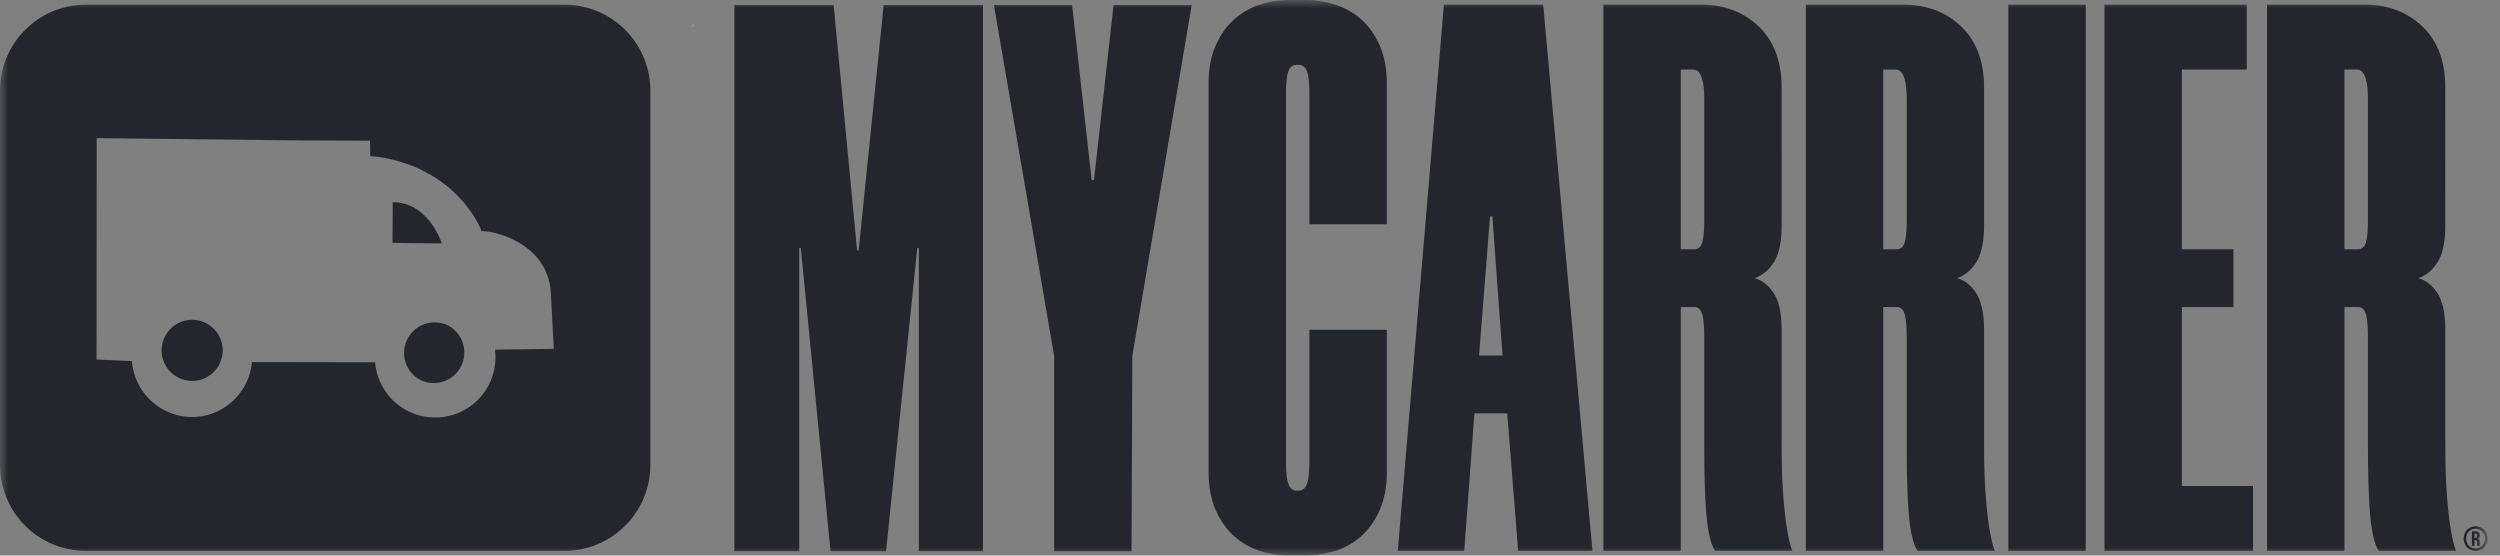 <svg width="153" height="34" viewBox="0 0 153 34" fill="none" xmlns="http://www.w3.org/2000/svg"><rect x="0" y="0" width="153" height="34" fill="#808080" stroke="none"/><g clip-path="url(#a)"><mask id="b" style="mask-type:luminance" maskUnits="userSpaceOnUse" x="0" y="0" width="153" height="34"><path d="M152.239 0H0v34h152.239V0z" fill="#fff"/></mask><g mask="url(#b)"><path fill-rule="evenodd" clip-rule="evenodd" d="M39.802 28.453V5.547a5.26 5.26 0 0 0-5.263-5.26H5.262A5.26 5.26 0 0 0 0 5.547v22.906a5.26 5.26 0 0 0 5.262 5.26H34.54a5.26 5.26 0 0 0 5.263-5.26zm-5.909-7.104v.001l.002-.001h-.002zm-.181-3.407l.181 3.407-3.589.05c0 .082.004.156.008.23a3.672 3.672 0 0 1-3.678 3.918 3.67 3.67 0 0 1-3.675-3.374l-7.541-.013c-.163 1.886-1.769 3.377-3.687 3.361A3.706 3.706 0 0 1 8.074 22.1l-2.165-.097.01-13.55 12.263.141 3.721.014h.739l.016.95a7.8 7.8 0 0 1 2.082.425c.575.163 1.066.41 1.574.703.033-.01.052.008.07.026.01.01.018.018.03.024a7.63 7.63 0 0 1 2.984 3.21l.033.1.017.049s-.017.033.016.049c1.066-.001 4.1.899 4.248 3.799zm-22.787 5.172a1.868 1.868 0 1 0 1.67-3.344 1.868 1.868 0 1 0-1.67 3.344zm16.112-8.216s-.787-2.522-3.001-2.522l-.016 2.49 3.017.032zm-1.275 8.373a1.87 1.87 0 0 0 1.671-3.344 1.868 1.868 0 1 0-1.67 3.344z" fill="#23272D"/><path d="M42.434 1.819c.215 0 .215-.333 0-.333-.214 0-.214.333 0 .333z" fill="url(#c)"/><path d="M52.55 15.326h-.096L51.02.31h-6.077v33.424h3.971V15.18h.096l1.818 18.554h3.397l1.913-18.554h.096v18.554h3.923V.31H54.08l-1.531 15.015h.002zm14.402-4.304h-.143L65.613.311h-4.784l3.684 21.47v11.955h4.737l.048-11.955L72.933.31h-4.784l-1.197 10.711zM78.94 34a5.928 5.928 0 0 1-1.842-.287 4.318 4.318 0 0 1-1.578-.909c-.463-.414-.837-.948-1.124-1.602-.287-.653-.431-1.427-.431-2.32V5.117c0-.892.143-1.665.431-2.319.287-.653.662-1.187 1.124-1.601a4.347 4.347 0 0 1 1.578-.91A5.929 5.929 0 0 1 78.94 0h.957a6.01 6.01 0 0 1 1.818.287c.605.191 1.14.494 1.604.909.461.414.837.948 1.124 1.601.286.654.43 1.428.43 2.32v8.607h-4.738V5.786c0-.67-.048-1.14-.143-1.412-.095-.27-.271-.407-.526-.407h-.095c-.257 0-.43.136-.527.407-.095.272-.143.757-.143 1.459v22.332c0 .67.048 1.147.143 1.434.096.287.27.43.527.43h.095c.255 0 .431-.143.526-.43.097-.287.143-.766.143-1.434v-7.986h4.738v8.704c0 .892-.144 1.666-.43 2.319-.287.654-.663 1.188-1.124 1.602a4.326 4.326 0 0 1-1.604.91 6.01 6.01 0 0 1-1.818.286h-.957zm13.303-8.703h-2.01l-.622 8.417h-4.067L88.367.287h6.077l3.014 33.426h-4.546l-.67-8.417v.001zM90.52 21.76h1.434l-.621-8.512h-.144l-.67 8.512zm18.516-7.987c0 1.02-.158 1.778-.475 2.27-.315.495-.71.823-1.184.981.474.128.869.439 1.184.932.317.494.475 1.251.475 2.27v6.934c0 1.244.031 2.28.096 3.108.062.829.135 1.49.214 1.984.08.495.152.853.216 1.076.064.224.113.352.144.383h-4.744c-.252-.383-.427-1.091-.521-2.127-.095-1.036-.142-2.51-.142-4.424v-6.503c0-.638-.041-1.107-.119-1.412-.08-.303-.248-.453-.503-.453h-.813v14.92h-4.737V.286h5.98c1.421 0 2.599.446 3.53 1.34.931.892 1.398 2.136 1.398 3.73l.001 8.416zm-5.359 1.482c.255 0 .423-.143.503-.43.078-.287.119-.734.119-1.34V6.074c0-1.21-.223-1.817-.67-1.817h-.766v10.998h.814zm17.749-1.482c0 1.02-.158 1.778-.475 2.27-.315.495-.709.823-1.184.981.475.128.869.439 1.184.932.317.494.475 1.251.475 2.27v6.934c0 1.244.032 2.28.096 3.108.063.829.135 1.49.216 1.984.078.495.15.853.215 1.076.063.224.112.352.144.383h-4.744c-.253-.383-.426-1.091-.522-2.127-.095-1.036-.141-2.51-.141-4.424v-6.503c0-.638-.042-1.107-.12-1.412-.08-.303-.248-.453-.503-.453h-.813v14.92h-4.736V.286h5.979c1.422 0 2.599.446 3.53 1.34.931.892 1.398 2.136 1.398 3.73l.001 8.416zm-5.359 1.482c.255 0 .423-.143.503-.43.078-.287.12-.734.12-1.34V6.074c0-1.21-.225-1.817-.671-1.817h-.766v10.998h.814zM127.647.287v33.426h-4.737V.287h4.737zm5.884 3.969v11h3.157v3.538h-3.157v10.95h4.354v3.969h-9.091V.287h8.708v3.969h-3.971zm16.123 9.517c0 1.02-.159 1.778-.474 2.27-.316.495-.711.823-1.185.981.474.128.869.439 1.185.932.315.494.474 1.251.474 2.27v6.934c0 1.244.032 2.28.095 3.108.064.829.136 1.49.216 1.984.079.495.151.853.216 1.076.064.224.111.352.143.383h-4.744c-.252-.383-.426-1.091-.52-2.127-.096-1.036-.143-2.51-.143-4.424v-6.503c0-.638-.04-1.107-.119-1.412-.081-.303-.247-.453-.502-.453h-.814v14.92h-4.737V.286h5.981c1.42 0 2.598.446 3.528 1.34.932.892 1.399 2.136 1.399 3.73l.001 8.416zm-5.358 1.482c.255 0 .421-.143.502-.43.079-.287.119-.734.119-1.34V6.074c0-1.21-.223-1.817-.67-1.817h-.766v10.998h.815zm7.213 16.958c.415 0 .729.314.729.75 0 .434-.314.748-.729.748s-.73-.314-.73-.749.315-.75.73-.75zm0 1.353c.331 0 .578-.254.578-.604s-.247-.603-.578-.603c-.331 0-.579.253-.579.603s.248.604.579.604zm.105-.155c-.01-.027-.016-.042-.016-.126v-.096c0-.096-.032-.13-.106-.13h-.054v.352h-.16v-.896h.244c.164 0 .237.077.237.234v.02c0 .106-.033.173-.11.207.082.033.11.11.11.216v.096c0 .048.002.086.019.123h-.164zm-.176-.75v.252h.065c.058 0 .095-.026.095-.107v-.038c0-.073-.024-.106-.086-.106h-.074z" fill="#23272D"/></g></g><defs><linearGradient id="c" x1="42.518" y1="1.798" x2="42.351" y2="1.508" gradientUnits="userSpaceOnUse"><stop offset=".23" stop-color="#fff" stop-opacity="0"/><stop offset=".44" stop-color="#FEFDFC" stop-opacity=".02"/><stop offset=".63" stop-color="#FCF9F4" stop-opacity=".06"/><stop offset=".81" stop-color="#F8F2E6" stop-opacity=".14"/><stop offset=".99" stop-color="#F4E9D3" stop-opacity=".25"/><stop offset="1" stop-color="#F4E9D3" stop-opacity=".25"/></linearGradient><clipPath id="a"><path fill="#fff" d="M0 0h153v34H0z"/></clipPath></defs></svg>